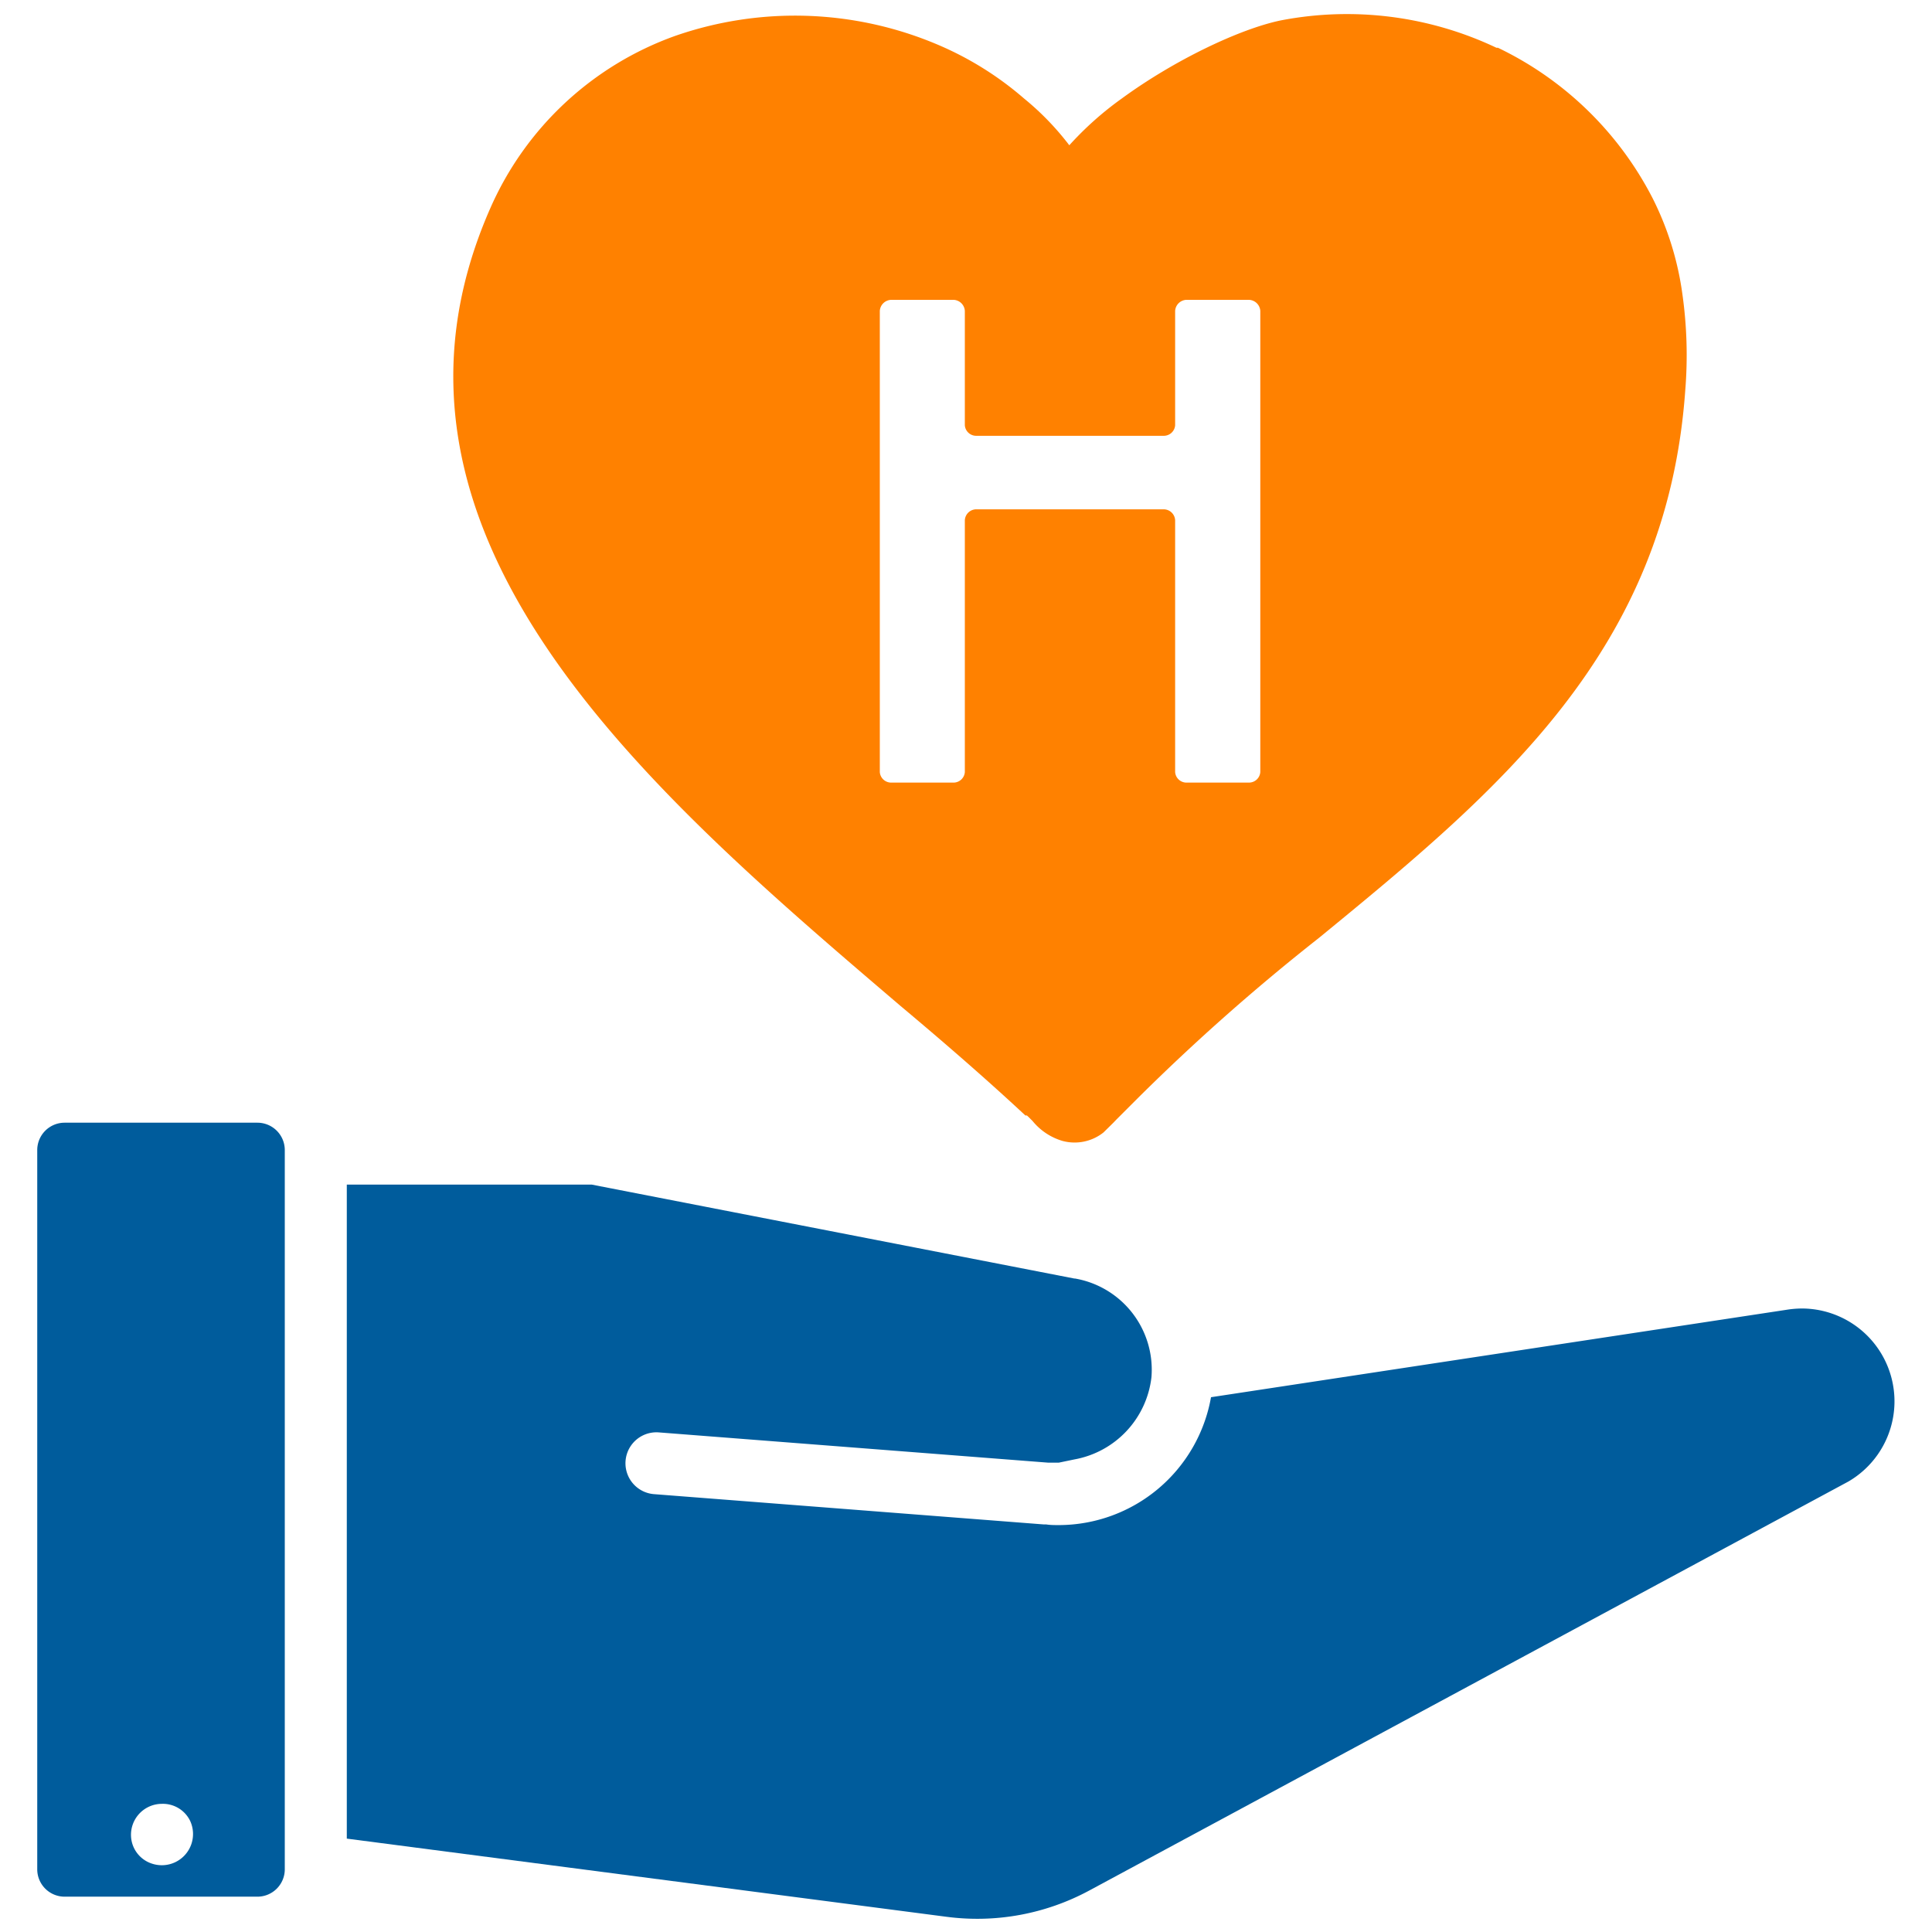 <svg xmlns="http://www.w3.org/2000/svg" width="141.11" height="141.11" viewBox="0 0 141.11 141.11">
  <defs>
    <style>
      .cls-1 {
        fill: none;
      }

      .cls-2 {
        fill: #005c9c;
      }

      .cls-3 {
        fill: #ff8100;
      }
    </style>
  </defs>
  <g id="Layer_1" data-name="Layer 1">
    <g>
      <path class="cls-1" d="M11.83,136.27a2.26,2.26,0,1,0,0-4.52h0a2.26,2.26,0,0,0,0,4.52Z"/>
      <path class="cls-2" d="M4.72,138.53H18.8a2,2,0,0,0,2-2V84a2,2,0,0,0-2-2H4.72a2,2,0,0,0-2,2v52.52A2,2,0,0,0,4.72,138.53Zm7.09-6.78h0A2.21,2.21,0,0,1,13.89,133a2.28,2.28,0,0,1-2.78,3.12,2.21,2.21,0,0,1-1.48-1.58A2.26,2.26,0,0,1,11.81,131.75Z"/>
      <path class="cls-2" d="M131.62,95.57h0a7.49,7.49,0,0,0-1.17.1h0l-42,6.38a11.31,11.31,0,0,1-11.11,9.34c-.32,0-.63,0-.94-.05h-.19l-28.44-2.21a2.26,2.26,0,1,1,.35-4.51l28.44,2.21h.09c.22,0,.45,0,.68,0l1.16-.24a6.9,6.9,0,0,0,5.61-6,6.76,6.76,0,0,0-5.59-7.21h-.05L43.21,86.52H25.33v47.77L69.14,140a17.23,17.23,0,0,0,10.4-1.91L135,108.21a6.78,6.78,0,0,0-3.41-12.64Z"/>
      <path class="cls-3" d="M65.77,73.47c3.21,2.69,6.32,5.39,9.12,8H75l.11.1.1.1.21.21a4.43,4.43,0,0,0,2.18,1.45,3.39,3.39,0,0,0,3-.62l.73-.72.2-.21.73-.73.21-.21.2-.2.42-.42.1-.1A153.45,153.45,0,0,1,96.35,68.49c13.16-10.78,25.39-20.94,26.74-40a31.82,31.82,0,0,0-.21-7,22.2,22.2,0,0,0-2.17-7,24.7,24.7,0,0,0-11.3-11h-.11a25.46,25.46,0,0,0-15.75-2c-3,.62-7.78,2.9-11.61,5.7a23.86,23.86,0,0,0-3.84,3.42,20.16,20.16,0,0,0-3.31-3.42,23.79,23.79,0,0,0-6.33-3.94,26.66,26.66,0,0,0-19.17-.62A23.32,23.32,0,0,0,35.81,15.21C25.34,39,47.42,57.81,65.77,73.47ZM64.26,22.71a.86.86,0,0,1,.83-.81h4.57a.86.86,0,0,1,.81.81v8.35a.83.83,0,0,0,.84.77H85a.83.83,0,0,0,.83-.77V22.71a.86.86,0,0,1,.81-.81h4.58a.86.86,0,0,1,.83.81V56.39a.83.83,0,0,1-.83.77H86.64a.83.83,0,0,1-.81-.77V38a.84.84,0,0,0-.83-.8H71.31a.84.84,0,0,0-.84.8V56.39a.83.83,0,0,1-.81.77H65.09a.83.83,0,0,1-.83-.77Z"/>
    </g>
  </g>
</svg>
